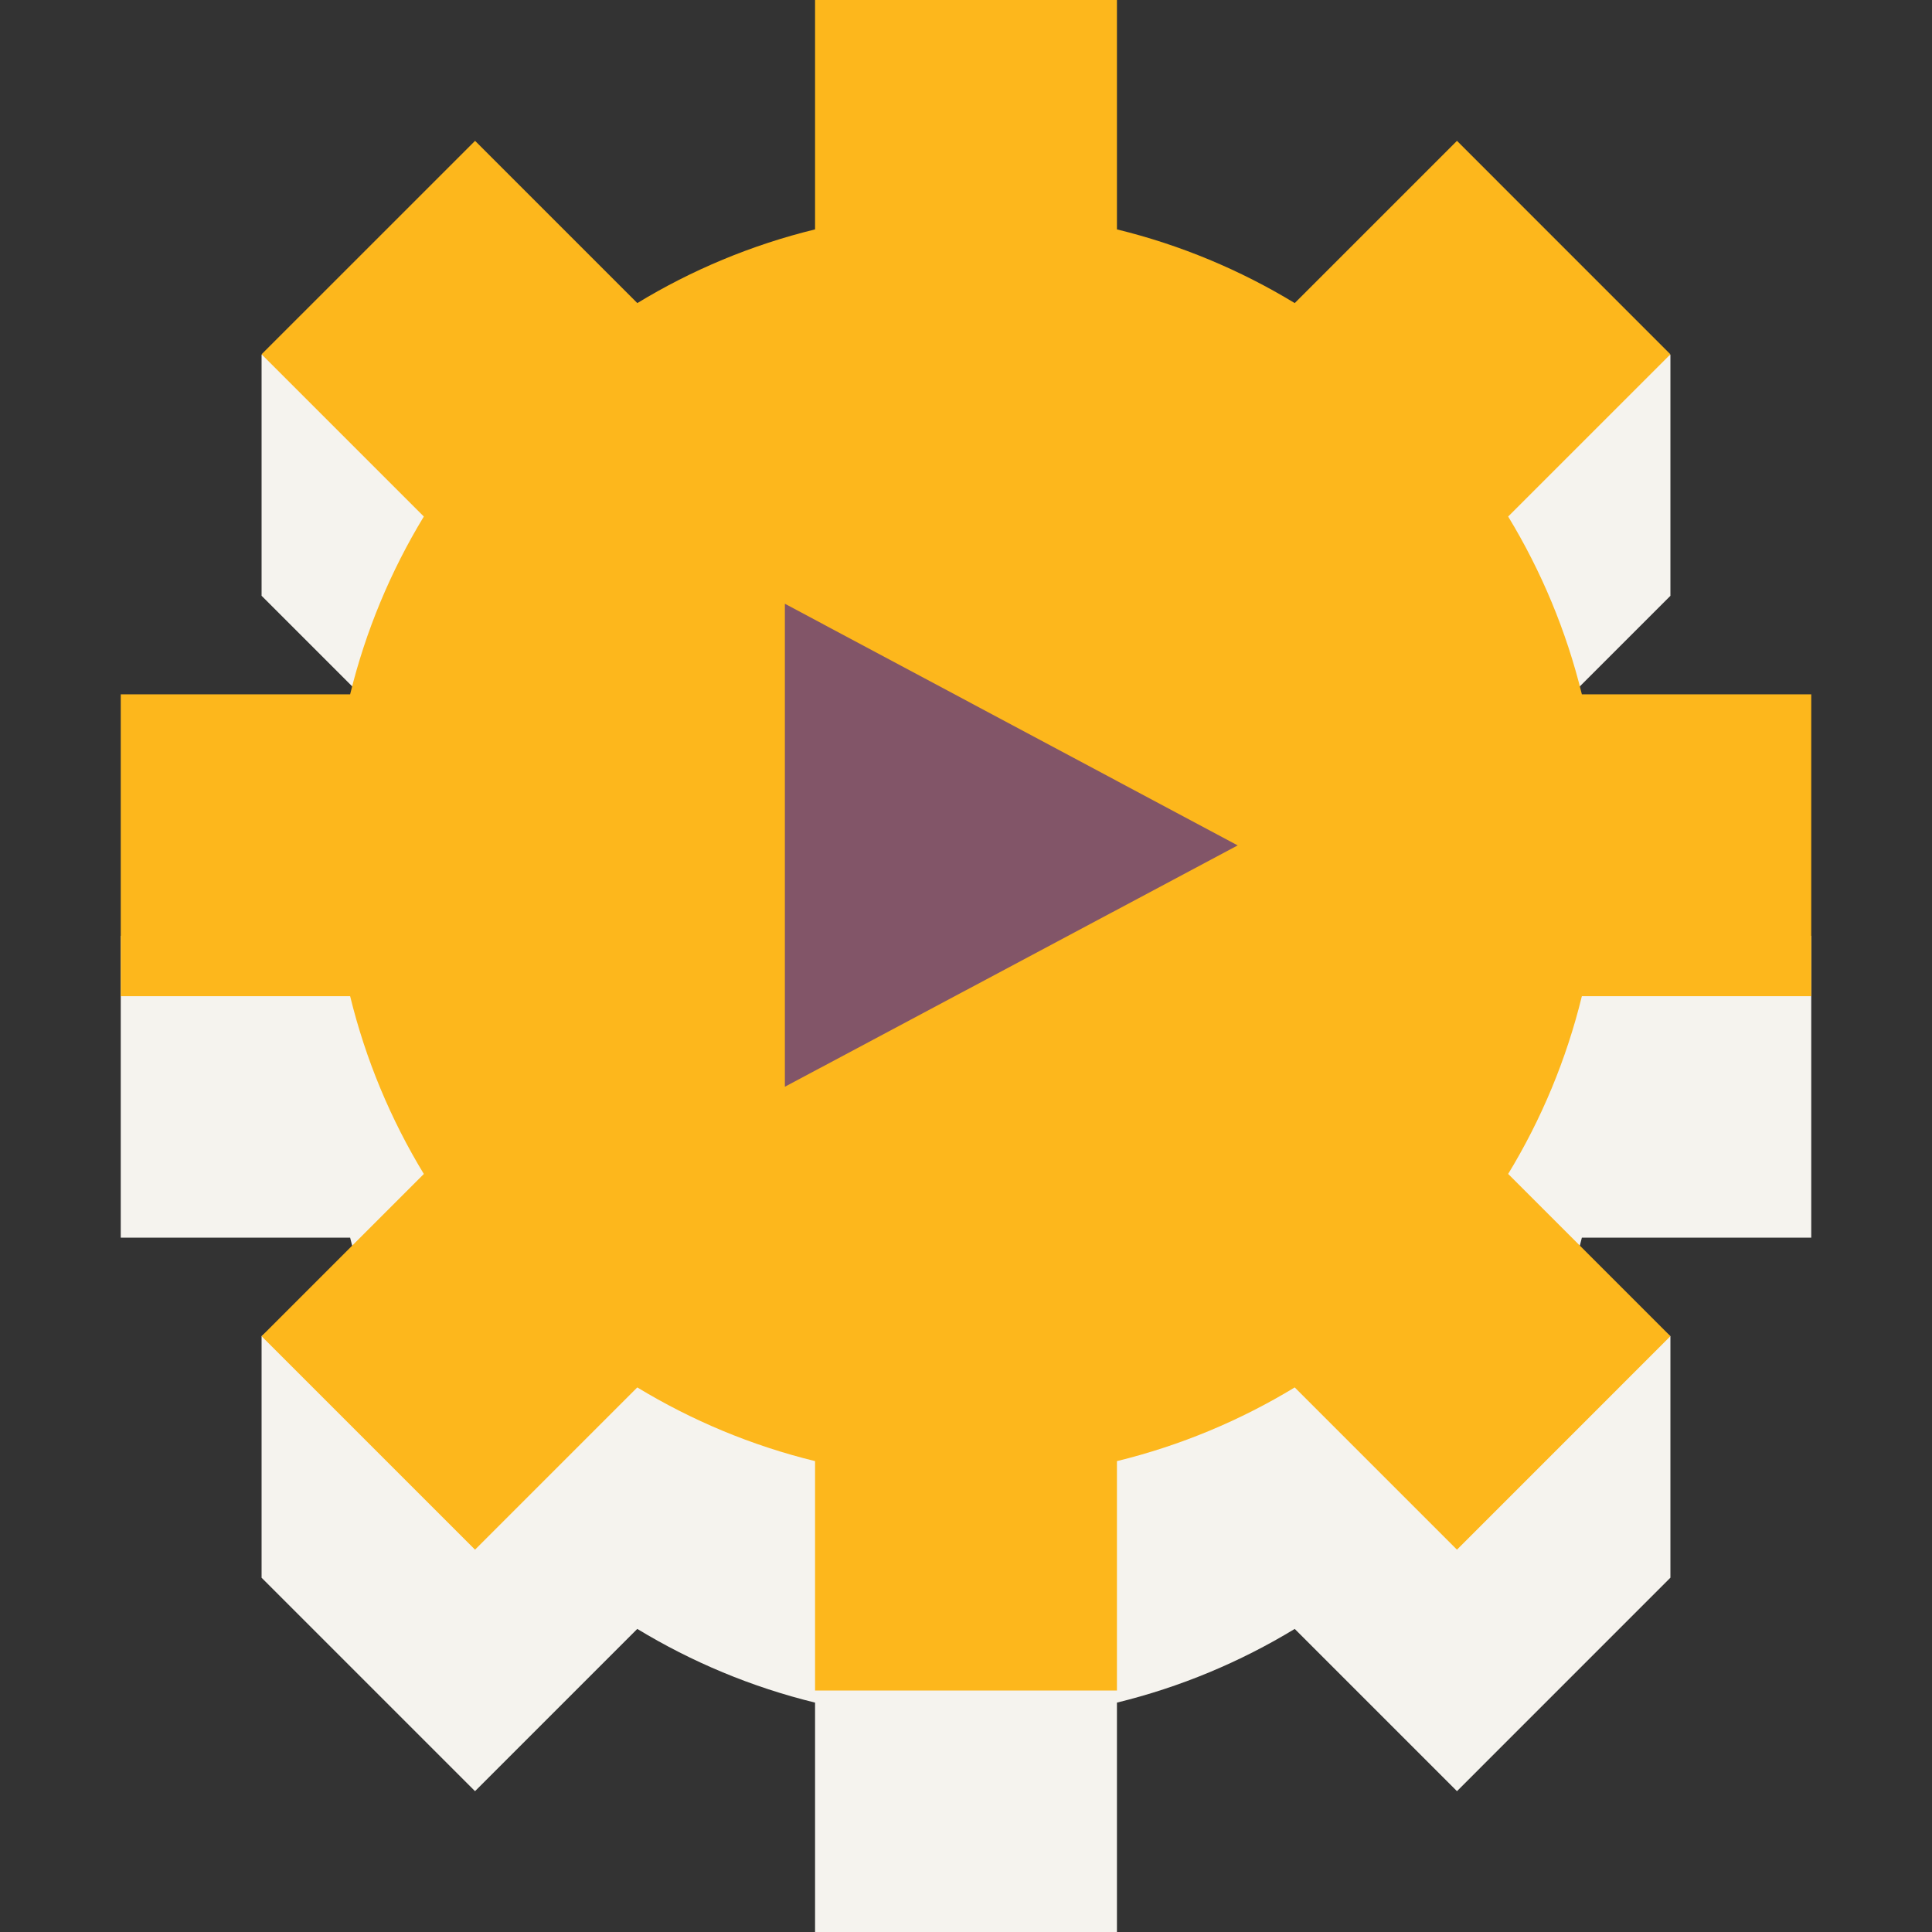 <?xml version="1.0" encoding="utf-8"?>
<svg xmlns="http://www.w3.org/2000/svg" width="48" height="48" viewBox="0 0 48 48" fill="none">
<rect x="0" y="0" width="48" height="48" fill="#333333" stroke="none"/>
<path d="M8.699 23.25C9.085 21.671 9.709 20.185 10.53 18.833L6.499 14.802L6.499 8.812L11.803 9.499L16.425 13.188C17.615 12.534 18.898 12.029 20.25 11.699V6H27.75V11.699C29.102 12.029 30.385 12.534 31.575 13.188L36.198 9.499L41.501 8.813V14.803L37.47 18.833C38.291 20.186 38.915 21.671 39.301 23.25H45V30.75H39.301C39.254 30.942 39.203 31.133 39.15 31.322L41.501 33.199V39.197L36.198 44.501L32.167 40.47C30.815 41.291 29.329 41.915 27.75 42.301V48H20.25V42.301C18.671 41.915 17.186 41.291 15.833 40.47L11.802 44.501L6.499 39.198L6.499 33.196L8.85 31.321C8.796 31.132 8.746 30.942 8.699 30.75H3V23.25H8.699Z" fill="#F5F3EE"/>
<path d="M8.699 17.25C9.085 15.671 9.709 14.185 10.53 12.833L6.499 8.802L11.803 3.499L15.834 7.53C17.186 6.708 18.671 6.085 20.25 5.699V0H27.75V5.699C29.329 6.085 30.815 6.709 32.167 7.53L36.198 3.499L41.501 8.803L37.47 12.833C38.291 14.185 38.915 15.671 39.301 17.25H45V24.75H39.301C38.915 26.329 38.292 27.814 37.47 29.166L41.501 33.197L36.198 38.501L32.167 34.47C30.815 35.291 29.329 35.915 27.75 36.301V42H20.25V36.301C18.671 35.915 17.186 35.291 15.833 34.47L11.802 38.501L6.499 33.198L10.53 29.167C9.709 27.815 9.085 26.329 8.699 24.75H3V17.25H8.699Z" fill="#FDB71C"/>
<path d="M30.75 21.004L19.5 15V27L30.75 21.004Z" fill="#825568"/>
</svg>